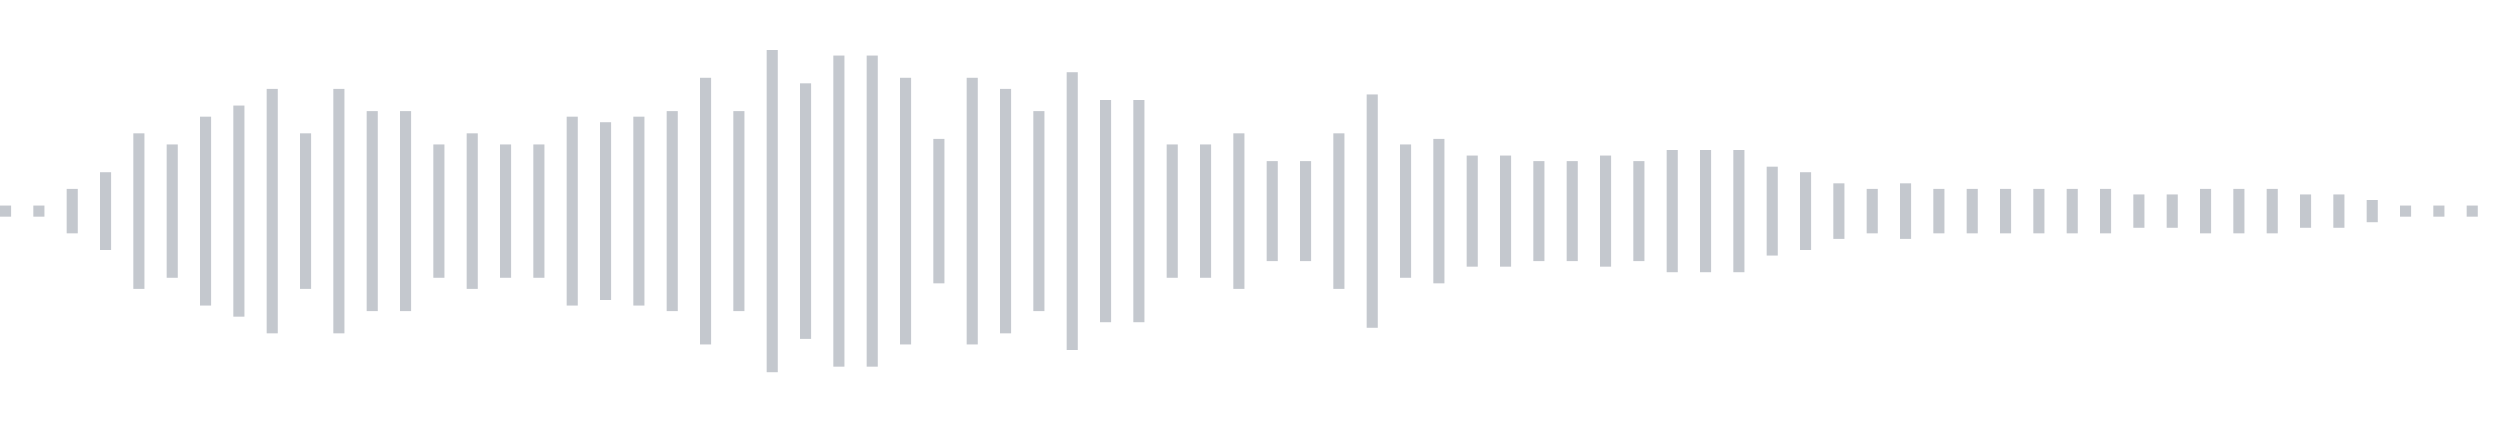 <svg xmlns="http://www.w3.org/2000/svg" xmlns:xlink="http://www.w3/org/1999/xlink" viewBox="0 0 225 38" preserveAspectRatio="none" width="100%" height="100%" fill="#C4C8CE"><g id="waveform-74445360-39ec-4dc3-8bb4-1830d5cd382e"><rect x="0" y="18.5" width="1" height="1"/><rect x="3" y="18.5" width="1" height="1"/><rect x="6" y="17.0" width="1" height="4"/><rect x="9" y="15.5" width="1" height="7"/><rect x="12" y="12.0" width="1" height="14"/><rect x="15" y="13.0" width="1" height="12"/><rect x="18" y="10.5" width="1" height="17"/><rect x="21" y="9.5" width="1" height="19"/><rect x="24" y="8.0" width="1" height="22"/><rect x="27" y="12.0" width="1" height="14"/><rect x="30" y="8.0" width="1" height="22"/><rect x="33" y="10.0" width="1" height="18"/><rect x="36" y="10.0" width="1" height="18"/><rect x="39" y="13.0" width="1" height="12"/><rect x="42" y="12.0" width="1" height="14"/><rect x="45" y="13.0" width="1" height="12"/><rect x="48" y="13.0" width="1" height="12"/><rect x="51" y="10.5" width="1" height="17"/><rect x="54" y="11.0" width="1" height="16"/><rect x="57" y="10.5" width="1" height="17"/><rect x="60" y="10.0" width="1" height="18"/><rect x="63" y="7.0" width="1" height="24"/><rect x="66" y="10.0" width="1" height="18"/><rect x="69" y="4.5" width="1" height="29"/><rect x="72" y="7.5" width="1" height="23"/><rect x="75" y="5.0" width="1" height="28"/><rect x="78" y="5.0" width="1" height="28"/><rect x="81" y="7.0" width="1" height="24"/><rect x="84" y="12.5" width="1" height="13"/><rect x="87" y="7.0" width="1" height="24"/><rect x="90" y="8.0" width="1" height="22"/><rect x="93" y="10.0" width="1" height="18"/><rect x="96" y="6.5" width="1" height="25"/><rect x="99" y="9.0" width="1" height="20"/><rect x="102" y="9.0" width="1" height="20"/><rect x="105" y="13.0" width="1" height="12"/><rect x="108" y="13.0" width="1" height="12"/><rect x="111" y="12.0" width="1" height="14"/><rect x="114" y="14.5" width="1" height="9"/><rect x="117" y="14.5" width="1" height="9"/><rect x="120" y="12.0" width="1" height="14"/><rect x="123" y="8.5" width="1" height="21"/><rect x="126" y="13.0" width="1" height="12"/><rect x="129" y="12.5" width="1" height="13"/><rect x="132" y="14.0" width="1" height="10"/><rect x="135" y="14.0" width="1" height="10"/><rect x="138" y="14.5" width="1" height="9"/><rect x="141" y="14.5" width="1" height="9"/><rect x="144" y="14.0" width="1" height="10"/><rect x="147" y="14.5" width="1" height="9"/><rect x="150" y="13.5" width="1" height="11"/><rect x="153" y="13.5" width="1" height="11"/><rect x="156" y="13.5" width="1" height="11"/><rect x="159" y="15.0" width="1" height="8"/><rect x="162" y="15.5" width="1" height="7"/><rect x="165" y="16.5" width="1" height="5"/><rect x="168" y="17.0" width="1" height="4"/><rect x="171" y="16.5" width="1" height="5"/><rect x="174" y="17.0" width="1" height="4"/><rect x="177" y="17.0" width="1" height="4"/><rect x="180" y="17.0" width="1" height="4"/><rect x="183" y="17.0" width="1" height="4"/><rect x="186" y="17.0" width="1" height="4"/><rect x="189" y="17.0" width="1" height="4"/><rect x="192" y="17.5" width="1" height="3"/><rect x="195" y="17.5" width="1" height="3"/><rect x="198" y="17.0" width="1" height="4"/><rect x="201" y="17.0" width="1" height="4"/><rect x="204" y="17.0" width="1" height="4"/><rect x="207" y="17.5" width="1" height="3"/><rect x="210" y="17.5" width="1" height="3"/><rect x="213" y="18.0" width="1" height="2"/><rect x="216" y="18.5" width="1" height="1"/><rect x="219" y="18.5" width="1" height="1"/><rect x="222" y="18.5" width="1" height="1"/></g></svg>
